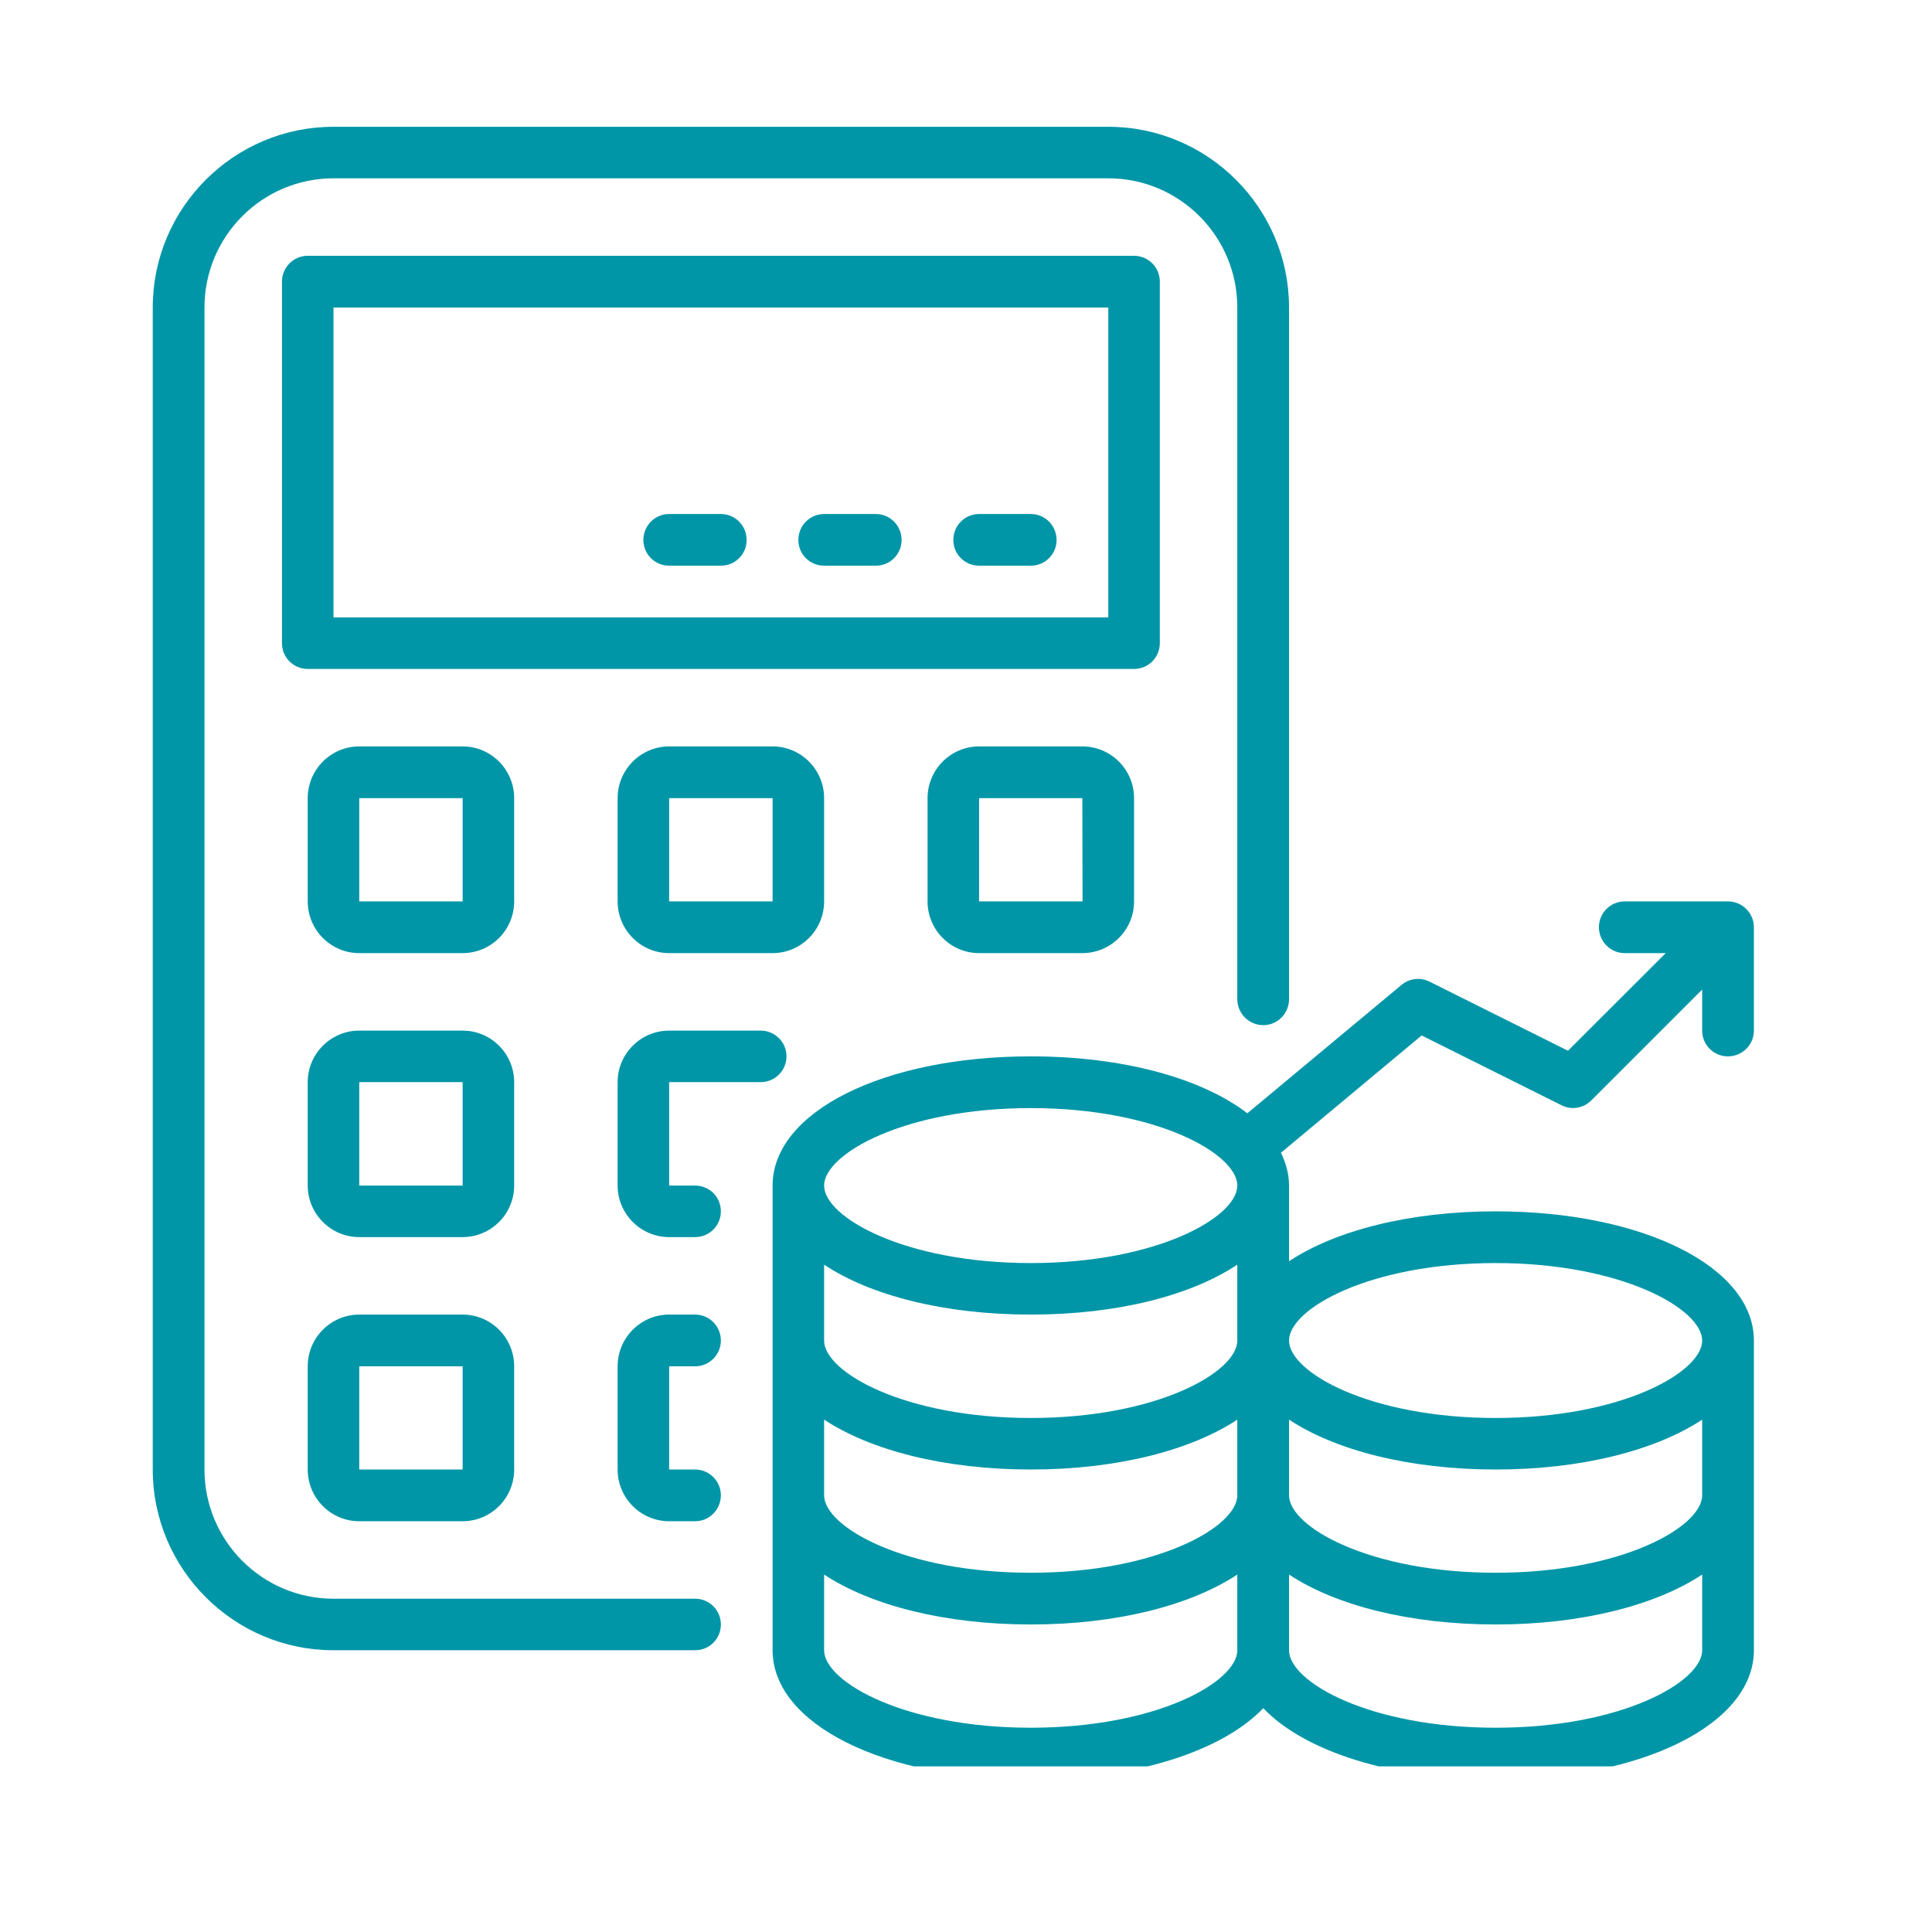 <svg xmlns="http://www.w3.org/2000/svg" xmlns:xlink="http://www.w3.org/1999/xlink" width="50" zoomAndPan="magnify" viewBox="0 0 37.5 37.5" height="50" preserveAspectRatio="xMidYMid meet" version="1.0"><defs><clipPath id="171019df0c"><path d="M 2.961 2.461 L 26 2.461 L 26 33 L 2.961 33 Z M 2.961 2.461 " clip-rule="nonzero"/></clipPath><clipPath id="4278698eb3"><path d="M 14 17 L 34.047 17 L 34.047 34.285 L 14 34.285 Z M 14 17 " clip-rule="nonzero"/></clipPath></defs><g clip-path="url(#171019df0c)"><path fill="#0096a7" d="M 13.492 31.031 L 6.473 31.031 C 5.09 31.031 3.969 29.906 3.969 28.523 L 3.969 5.969 C 3.969 4.586 5.09 3.461 6.473 3.461 L 21.512 3.461 C 22.895 3.461 24.016 4.586 24.016 5.969 L 24.016 19.395 C 24.016 19.672 24.242 19.898 24.52 19.898 C 24.797 19.898 25.02 19.672 25.02 19.395 L 25.02 5.969 C 25.02 4.035 23.445 2.461 21.512 2.461 L 6.473 2.461 C 4.539 2.461 2.965 4.035 2.965 5.969 L 2.965 28.523 C 2.965 30.457 4.539 32.031 6.473 32.031 L 13.492 32.031 C 13.77 32.031 13.992 31.809 13.992 31.531 C 13.992 31.254 13.77 31.031 13.492 31.031 Z M 13.492 31.031 " fill-opacity="1" fill-rule="nonzero"/></g><path fill="#0096a7" d="M 22.512 12.484 L 22.512 5.465 C 22.512 5.191 22.289 4.965 22.012 4.965 L 5.973 4.965 C 5.695 4.965 5.473 5.191 5.473 5.465 L 5.473 12.484 C 5.473 12.762 5.695 12.984 5.973 12.984 L 22.012 12.984 C 22.289 12.984 22.512 12.762 22.512 12.484 Z M 21.512 11.984 L 6.473 11.984 L 6.473 5.969 L 21.512 5.969 Z M 21.512 11.984 " fill-opacity="1" fill-rule="nonzero"/><path fill="#0096a7" d="M 9.98 15.492 C 9.98 14.938 9.531 14.488 8.98 14.488 L 6.973 14.488 C 6.422 14.488 5.973 14.938 5.973 15.492 L 5.973 17.496 C 5.973 18.051 6.422 18.5 6.973 18.5 L 8.98 18.5 C 9.531 18.5 9.98 18.051 9.98 17.496 Z M 6.973 17.496 L 6.973 15.492 L 8.98 15.492 L 8.98 17.496 Z M 6.973 17.496 " fill-opacity="1" fill-rule="nonzero"/><path fill="#0096a7" d="M 12.988 14.488 C 12.438 14.488 11.988 14.938 11.988 15.492 L 11.988 17.496 C 11.988 18.051 12.438 18.5 12.988 18.5 L 14.996 18.5 C 15.547 18.5 15.996 18.051 15.996 17.496 L 15.996 15.492 C 15.996 14.938 15.547 14.488 14.996 14.488 Z M 12.988 17.496 L 12.988 15.492 L 14.996 15.492 L 14.996 17.496 Z M 12.988 17.496 " fill-opacity="1" fill-rule="nonzero"/><path fill="#0096a7" d="M 19.004 14.488 C 18.453 14.488 18.004 14.938 18.004 15.492 L 18.004 17.496 C 18.004 18.051 18.453 18.5 19.004 18.5 L 21.008 18.5 C 21.562 18.5 22.012 18.051 22.012 17.496 L 22.012 15.492 C 22.012 14.938 21.562 14.488 21.008 14.488 Z M 19.004 17.496 L 19.004 15.492 L 21.008 15.492 L 21.012 17.496 Z M 19.004 17.496 " fill-opacity="1" fill-rule="nonzero"/><path fill="#0096a7" d="M 9.98 21.004 C 9.98 20.453 9.531 20.004 8.98 20.004 L 6.973 20.004 C 6.422 20.004 5.973 20.453 5.973 21.004 L 5.973 23.012 C 5.973 23.562 6.422 24.012 6.973 24.012 L 8.98 24.012 C 9.531 24.012 9.98 23.562 9.98 23.012 Z M 6.973 23.012 L 6.973 21.004 L 8.98 21.004 L 8.98 23.012 Z M 6.973 23.012 " fill-opacity="1" fill-rule="nonzero"/><path fill="#0096a7" d="M 14.766 21.004 C 15.039 21.004 15.266 20.781 15.266 20.504 C 15.266 20.227 15.039 20.004 14.766 20.004 L 12.988 20.004 C 12.438 20.004 11.988 20.453 11.988 21.004 L 11.988 23.012 C 11.988 23.562 12.438 24.012 12.988 24.012 L 13.492 24.012 C 13.77 24.012 13.992 23.789 13.992 23.512 C 13.992 23.234 13.77 23.012 13.492 23.012 L 12.988 23.012 L 12.988 21.004 Z M 14.766 21.004 " fill-opacity="1" fill-rule="nonzero"/><path fill="#0096a7" d="M 8.98 25.516 L 6.973 25.516 C 6.422 25.516 5.973 25.965 5.973 26.52 L 5.973 28.523 C 5.973 29.078 6.422 29.527 6.973 29.527 L 8.98 29.527 C 9.531 29.527 9.98 29.078 9.98 28.523 L 9.98 26.52 C 9.98 25.965 9.531 25.516 8.98 25.516 Z M 6.973 28.523 L 6.973 26.52 L 8.98 26.52 L 8.98 28.523 Z M 6.973 28.523 " fill-opacity="1" fill-rule="nonzero"/><path fill="#0096a7" d="M 13.492 26.52 C 13.77 26.52 13.992 26.293 13.992 26.02 C 13.992 25.742 13.77 25.516 13.492 25.516 L 12.988 25.516 C 12.438 25.516 11.988 25.965 11.988 26.52 L 11.988 28.523 C 11.988 29.078 12.438 29.527 12.988 29.527 L 13.492 29.527 C 13.77 29.527 13.992 29.301 13.992 29.023 C 13.992 28.75 13.77 28.523 13.492 28.523 L 12.988 28.523 L 12.988 26.52 Z M 13.492 26.52 " fill-opacity="1" fill-rule="nonzero"/><g clip-path="url(#4278698eb3)"><path fill="#0096a7" d="M 33.539 20.504 C 33.816 20.504 34.043 20.281 34.043 20.004 L 34.043 17.996 C 34.043 17.723 33.816 17.496 33.539 17.496 L 31.535 17.496 C 31.258 17.496 31.035 17.723 31.035 17.996 C 31.035 18.273 31.258 18.5 31.535 18.5 L 32.332 18.5 L 30.434 20.395 L 27.75 19.055 C 27.57 18.965 27.359 18.988 27.203 19.117 L 24.211 21.609 C 23.332 20.934 21.812 20.504 20.008 20.504 C 17.148 20.504 14.996 21.582 14.996 23.012 L 14.996 32.031 C 14.996 33.461 17.148 34.539 20.008 34.539 C 22.047 34.539 23.723 33.988 24.52 33.156 C 25.312 33.988 26.992 34.539 29.031 34.539 C 31.887 34.539 34.043 33.461 34.043 32.031 L 34.043 26.02 C 34.043 24.59 31.887 23.512 29.031 23.512 C 27.352 23.512 25.918 23.887 25.02 24.48 L 25.02 23.012 C 25.02 22.789 24.961 22.574 24.863 22.375 L 27.594 20.098 L 30.309 21.453 C 30.5 21.551 30.734 21.512 30.887 21.359 L 33.039 19.207 L 33.039 20.004 C 33.039 20.281 33.262 20.504 33.539 20.504 Z M 33.039 29.023 C 33.039 29.637 31.477 30.527 29.031 30.527 C 26.582 30.527 25.02 29.637 25.02 29.023 L 25.02 27.555 C 25.918 28.148 27.352 28.523 29.031 28.523 C 30.707 28.523 32.141 28.148 33.039 27.555 Z M 15.996 27.555 C 16.895 28.148 18.328 28.523 20.008 28.523 C 21.688 28.523 23.117 28.148 24.016 27.555 L 24.016 29.023 C 24.016 29.637 22.453 30.527 20.008 30.527 C 17.559 30.527 15.996 29.637 15.996 29.023 Z M 20.008 27.523 C 17.559 27.523 15.996 26.633 15.996 26.02 L 15.996 24.547 C 16.895 25.145 18.328 25.516 20.008 25.516 C 21.688 25.516 23.117 25.145 24.016 24.547 L 24.016 26.02 C 24.016 26.633 22.453 27.523 20.008 27.523 Z M 20.008 21.508 C 22.453 21.508 24.016 22.398 24.016 23.012 C 24.016 23.625 22.453 24.516 20.008 24.516 C 17.559 24.516 15.996 23.625 15.996 23.012 C 15.996 22.398 17.559 21.508 20.008 21.508 Z M 20.008 33.535 C 17.559 33.535 15.996 32.645 15.996 32.031 L 15.996 30.562 C 16.895 31.156 18.328 31.531 20.008 31.531 C 21.688 31.531 23.117 31.156 24.016 30.562 L 24.016 32.031 C 24.016 32.645 22.453 33.535 20.008 33.535 Z M 29.031 33.535 C 26.582 33.535 25.02 32.645 25.02 32.031 L 25.02 30.562 C 25.918 31.156 27.352 31.531 29.031 31.531 C 30.707 31.531 32.141 31.156 33.039 30.562 L 33.039 32.031 C 33.039 32.645 31.477 33.535 29.031 33.535 Z M 29.031 24.516 C 31.477 24.516 33.039 25.406 33.039 26.02 C 33.039 26.633 31.477 27.523 29.031 27.523 C 26.582 27.523 25.02 26.633 25.02 26.02 C 25.02 25.406 26.582 24.516 29.031 24.516 Z M 29.031 24.516 " fill-opacity="1" fill-rule="nonzero"/></g><path fill="#0096a7" d="M 19.004 10.98 L 20.008 10.98 C 20.285 10.98 20.508 10.758 20.508 10.48 C 20.508 10.203 20.285 9.977 20.008 9.977 L 19.004 9.977 C 18.727 9.977 18.504 10.203 18.504 10.48 C 18.504 10.758 18.727 10.98 19.004 10.98 Z M 19.004 10.98 " fill-opacity="1" fill-rule="nonzero"/><path fill="#0096a7" d="M 15.996 10.98 L 17 10.98 C 17.277 10.98 17.5 10.758 17.5 10.48 C 17.5 10.203 17.277 9.977 17 9.977 L 15.996 9.977 C 15.719 9.977 15.496 10.203 15.496 10.48 C 15.496 10.758 15.719 10.98 15.996 10.98 Z M 15.996 10.98 " fill-opacity="1" fill-rule="nonzero"/><path fill="#0096a7" d="M 12.988 10.98 L 13.992 10.98 C 14.27 10.98 14.492 10.758 14.492 10.48 C 14.492 10.203 14.27 9.977 13.992 9.977 L 12.988 9.977 C 12.711 9.977 12.488 10.203 12.488 10.48 C 12.488 10.758 12.711 10.98 12.988 10.98 Z M 12.988 10.98 " fill-opacity="1" fill-rule="nonzero"/></svg>